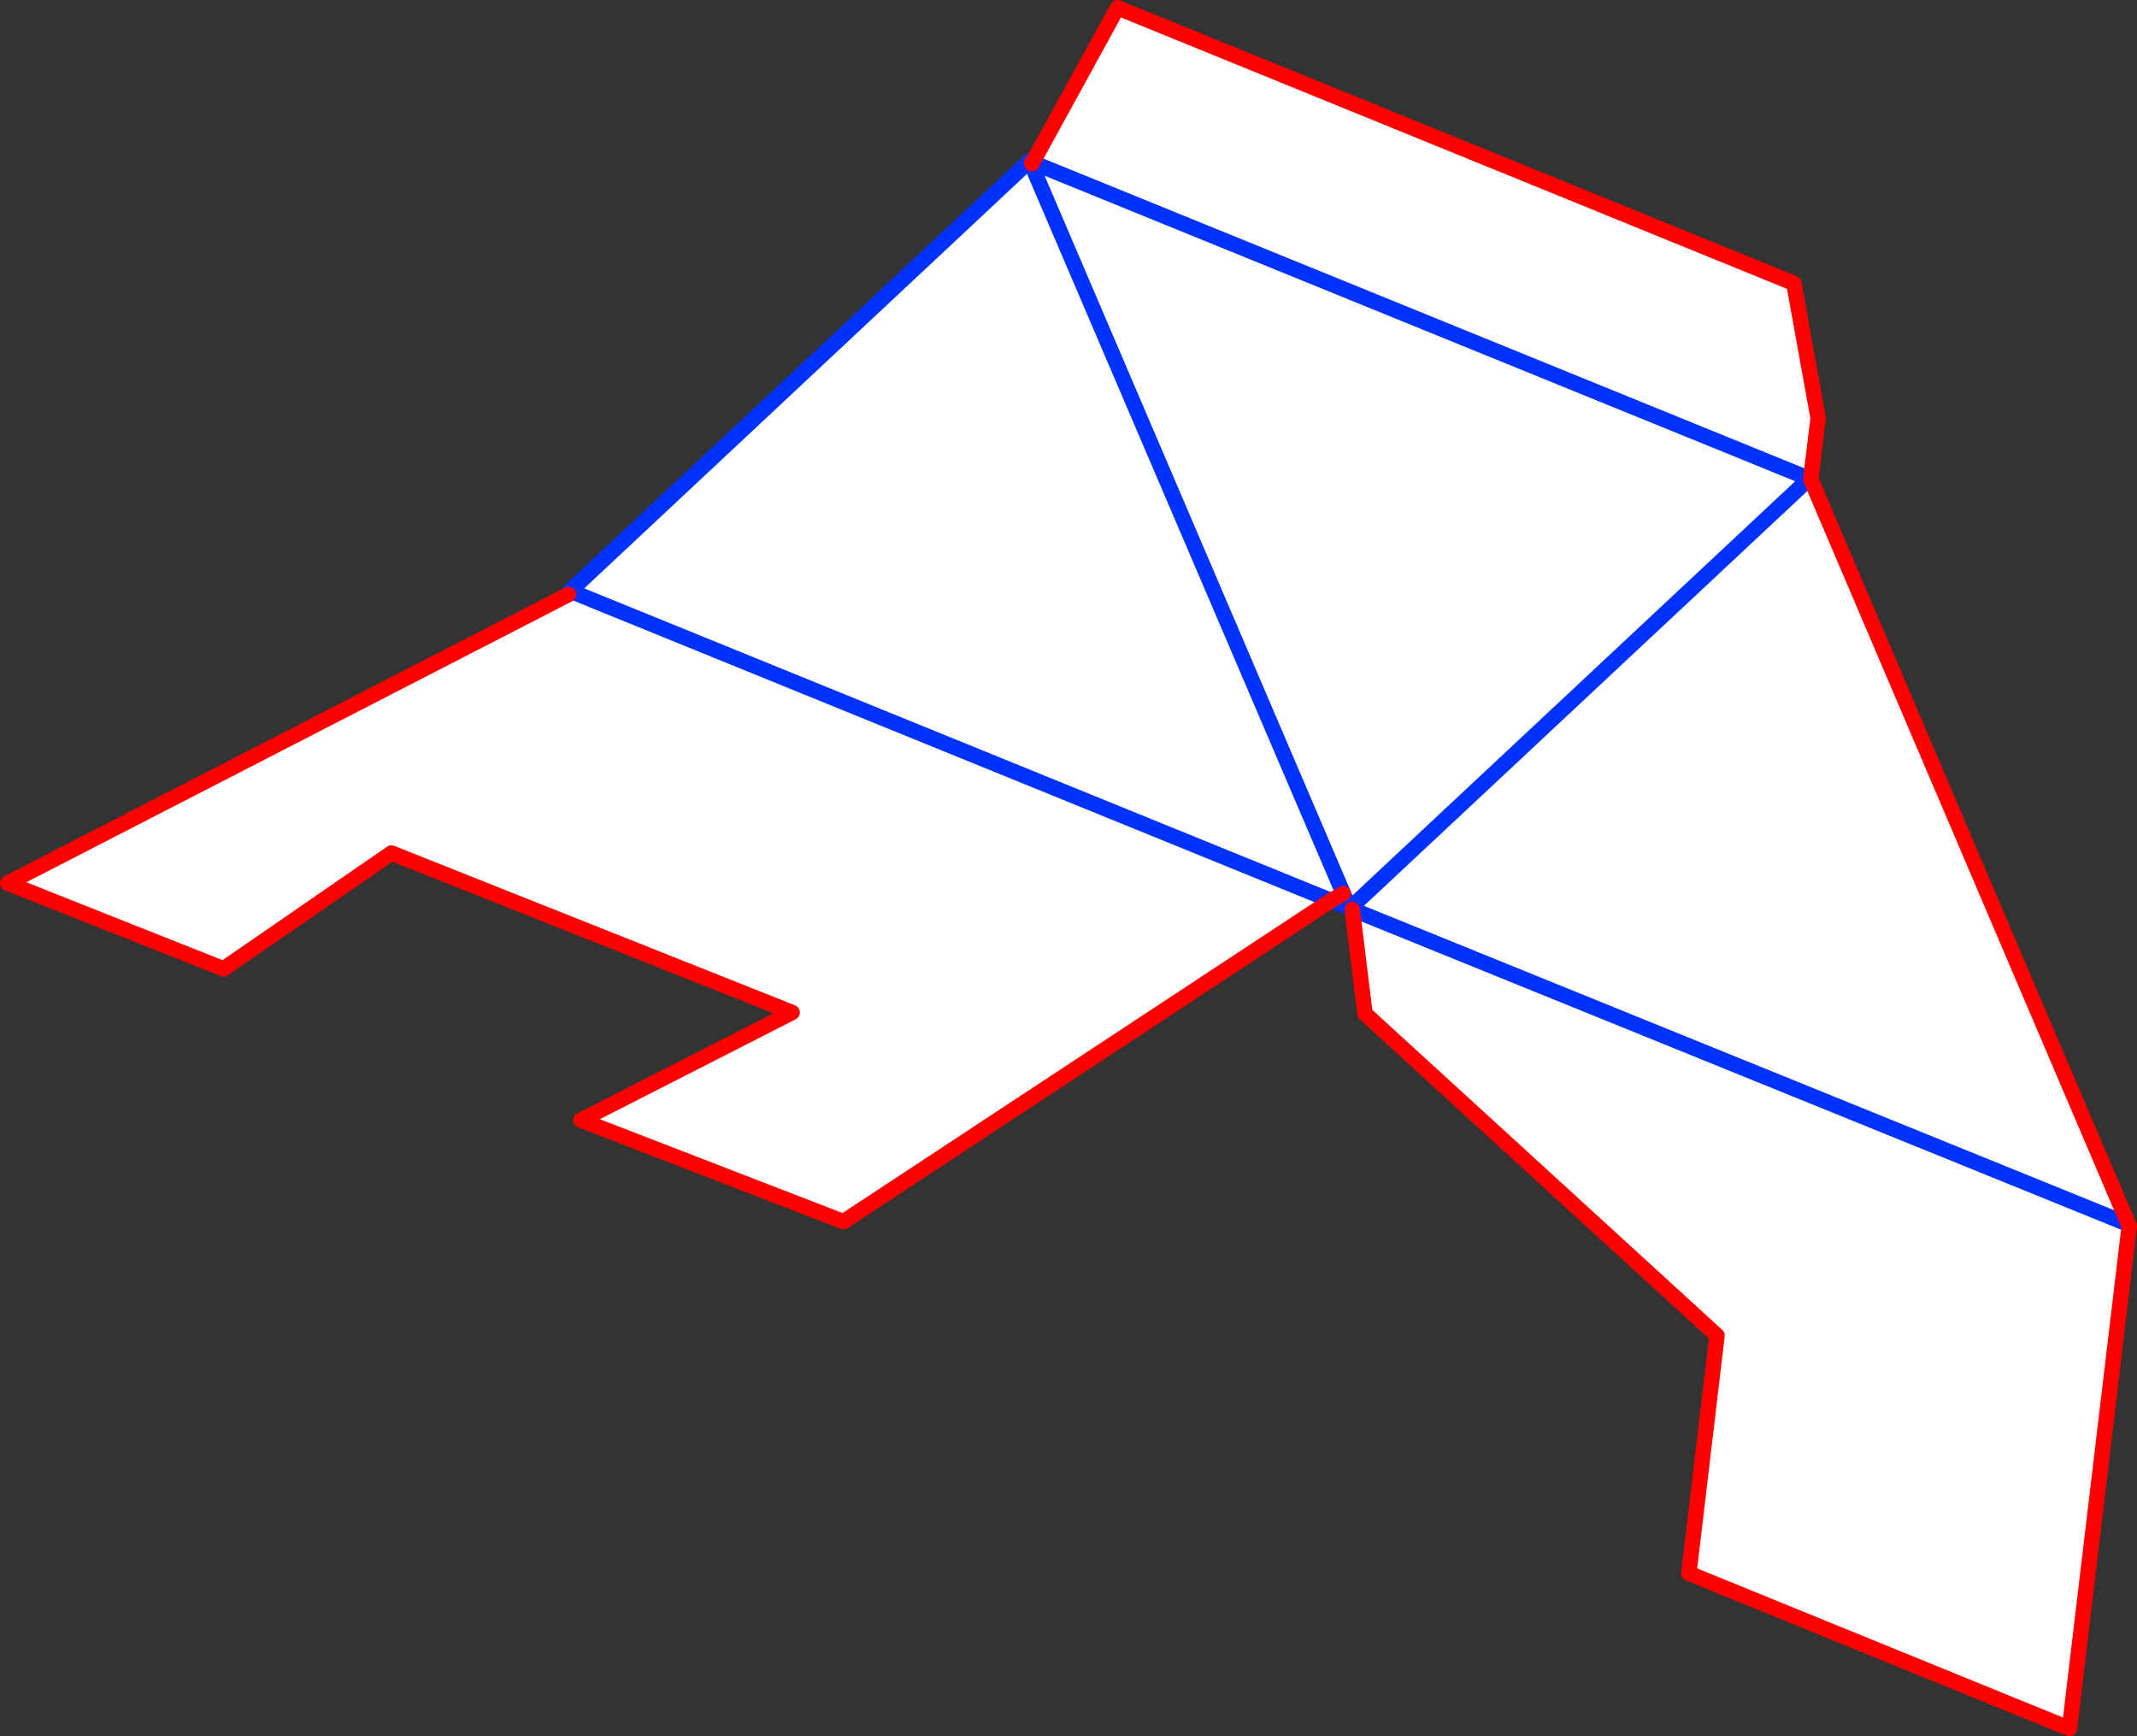 <?xml version="1.0" encoding="UTF-8" standalone="no"?>
<svg xmlns:xlink="http://www.w3.org/1999/xlink" height="224.9px" width="276.8px" xmlns="http://www.w3.org/2000/svg">
  <rect width="100%" height="100%" fill="#333333" stroke="none"/>
  <g transform="matrix(1.0, 0.0, 0.0, 1.0, -298.05, -222.95)">
    <path d="M371.9 299.5 L431.4 243.8 431.5 243.85 431.5 243.95 431.6 244.15 472.05 338.7 431.6 244.15 431.7 244.15 431.75 244.1 431.75 244.05 431.8 244.0 442.8 223.95 530.4 259.65 533.55 277.1 532.6 284.95 532.4 284.95 532.6 285.05 573.75 381.55 573.85 381.75 566.1 446.85 516.8 426.75 520.45 395.95 474.85 354.25 473.2 340.75 472.95 340.6 473.4 340.15 472.05 338.7 470.45 339.6 407.3 381.2 373.3 368.05 400.65 354.1 348.75 333.45 327.0 348.45 299.05 337.35 371.7 299.95 371.9 299.5 470.45 339.6 371.9 299.5 M532.4 284.95 L431.8 244.0 532.4 284.95 473.4 340.15 532.4 284.95 M473.2 340.75 L573.75 381.55 473.2 340.75" fill="#ffffff" fill-rule="evenodd" stroke="none"/>
    <path d="M431.6 244.15 L431.5 243.95 431.5 243.85 431.4 243.8 371.9 299.5 470.45 339.6 472.85 340.55 472.05 338.7 431.6 244.15 M431.7 243.95 L431.55 243.9 431.5 243.85 M431.7 243.95 L431.8 244.0 532.4 284.95 473.4 340.15 472.95 340.6 473.2 340.75 573.75 381.55" fill="none" stroke="#0032ff" stroke-linecap="round" stroke-linejoin="round" stroke-width="2.0"/>
    <path d="M431.7 244.15 L431.7 244.0 431.7 243.95 M431.8 244.0 L442.8 223.95 530.4 259.65 533.55 277.1 532.6 284.95 532.6 285.05 573.75 381.55 573.85 381.75 566.1 446.85 516.8 426.75 520.45 395.95 474.85 354.25 473.2 340.75 M431.7 244.15 L431.75 244.1 431.7 244.0 431.75 244.05 431.8 244.0 M431.75 244.1 L431.75 244.05" fill="none" stroke="#ff0000" stroke-linecap="round" stroke-linejoin="round" stroke-width="2.0"/>
    <path d="M470.45 339.6 L472.05 338.7 M470.45 339.6 L407.3 381.2 373.3 368.05 400.65 354.1 348.75 333.45 327.0 348.45 299.05 337.35 371.7 299.95" fill="none" stroke="#ff0000" stroke-linecap="round" stroke-linejoin="round" stroke-width="2.0"/>
  </g>
</svg>
